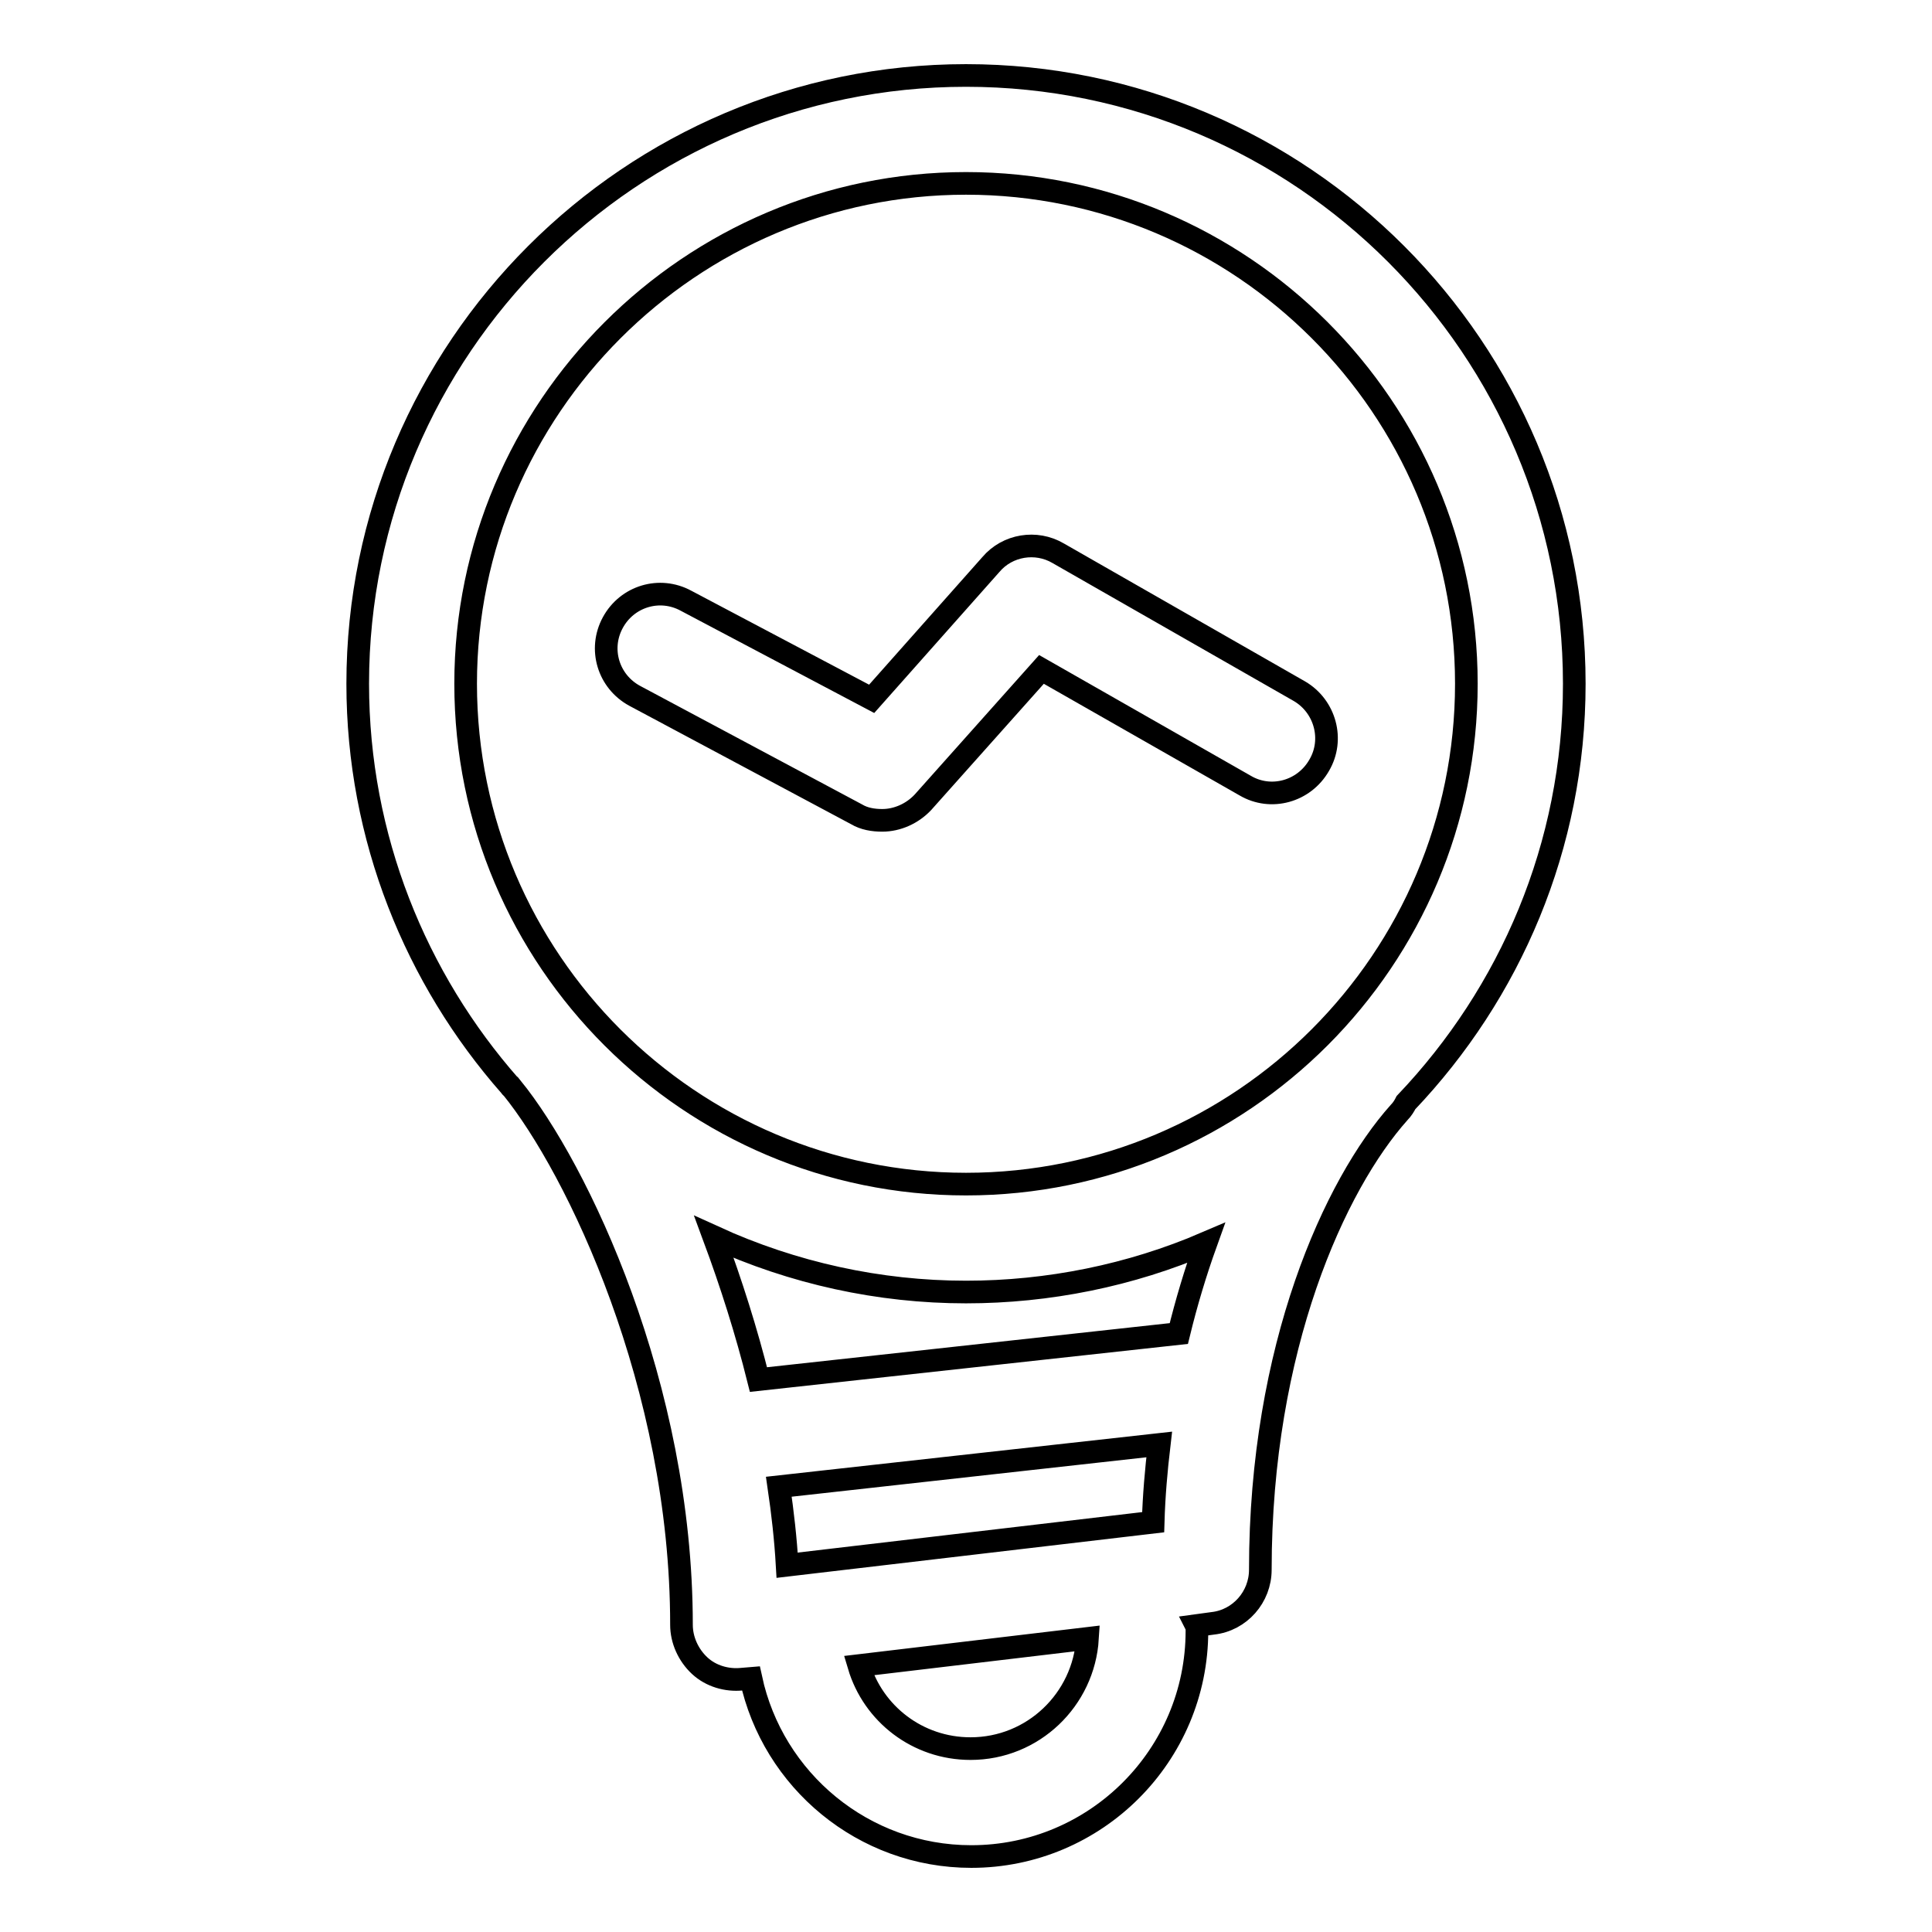 <?xml version="1.0" encoding="utf-8"?>
<!-- Svg Vector Icons : http://www.onlinewebfonts.com/icon -->
<!DOCTYPE svg PUBLIC "-//W3C//DTD SVG 1.1//EN" "http://www.w3.org/Graphics/SVG/1.1/DTD/svg11.dtd">
<svg version="1.1" xmlns="http://www.w3.org/2000/svg" xmlns:xlink="http://www.w3.org/1999/xlink" x="0px" y="0px" viewBox="0 0 256 256" enable-background="new 0 0 256 256" xml:space="preserve">
<g> <path stroke-width="3" fill-opacity="0" stroke="#000000"  d="M208.6,90.6c0-44.4-36.1-80.6-80.6-80.6c-44.4,0-80.6,36.2-80.6,80.6c0,20.4,7.7,39.1,20.2,53.3 c0.1,0.1,0.1,0.2,0.2,0.2c8.7,10.7,22.5,39.5,22.5,71.2c0,2,0.9,4,2.4,5.4c1.5,1.4,3.6,2,5.6,1.8l1.2-0.1 c2.9,13.5,14.9,23.6,29.2,23.6c16.5,0,29.9-13.4,29.9-29.9c0-0.3,0-0.5-0.1-0.7l2.2-0.3c3.6-0.4,6.3-3.5,6.3-7.1 c0-29.5,9.9-51.1,18.4-60.6c0.4-0.4,0.7-0.9,0.9-1.3C200.1,131.6,208.6,112.1,208.6,90.6L208.6,90.6z M104.3,207.4 c-0.2-3.5-0.6-7-1.1-10.4l50.4-5.6c-0.4,3.4-0.7,6.8-0.8,10.3L104.3,207.4z M156.2,176.7l-55.7,6.1c-1.6-6.4-3.6-12.7-5.9-18.9 c10.5,4.8,21.9,7.3,33.4,7.3c10.9,0,21.8-2.2,31.8-6.5C158.4,168.6,157.2,172.6,156.2,176.7z M128,24.3c36.5,0,66.3,29.7,66.3,66.3 c0,36.5-29.7,66.3-66.3,66.3c-36.5,0-66.3-29.7-66.3-66.3C61.7,54.1,91.5,24.3,128,24.3z M128.6,231.7c-7,0-12.9-4.6-14.8-11 l30.3-3.6C143.6,225.2,136.9,231.7,128.6,231.7z"/> <path stroke-width="3" fill-opacity="0" stroke="#000000"  d="M84.1,92.2l29.4,15.7c1,0.6,2.2,0.8,3.4,0.8c2,0,4-0.9,5.4-2.4L138,88.7l27,15.4c3.4,2,7.8,0.8,9.8-2.7 c2-3.4,0.8-7.8-2.6-9.8c0,0,0,0,0,0l-32-18.3c-2.9-1.7-6.7-1.1-8.9,1.5l-15.8,17.8L90.9,79.6c-3.5-1.9-7.8-0.6-9.7,2.9 C79.3,86,80.6,90.3,84.1,92.2L84.1,92.2z"/></g>
</svg>
